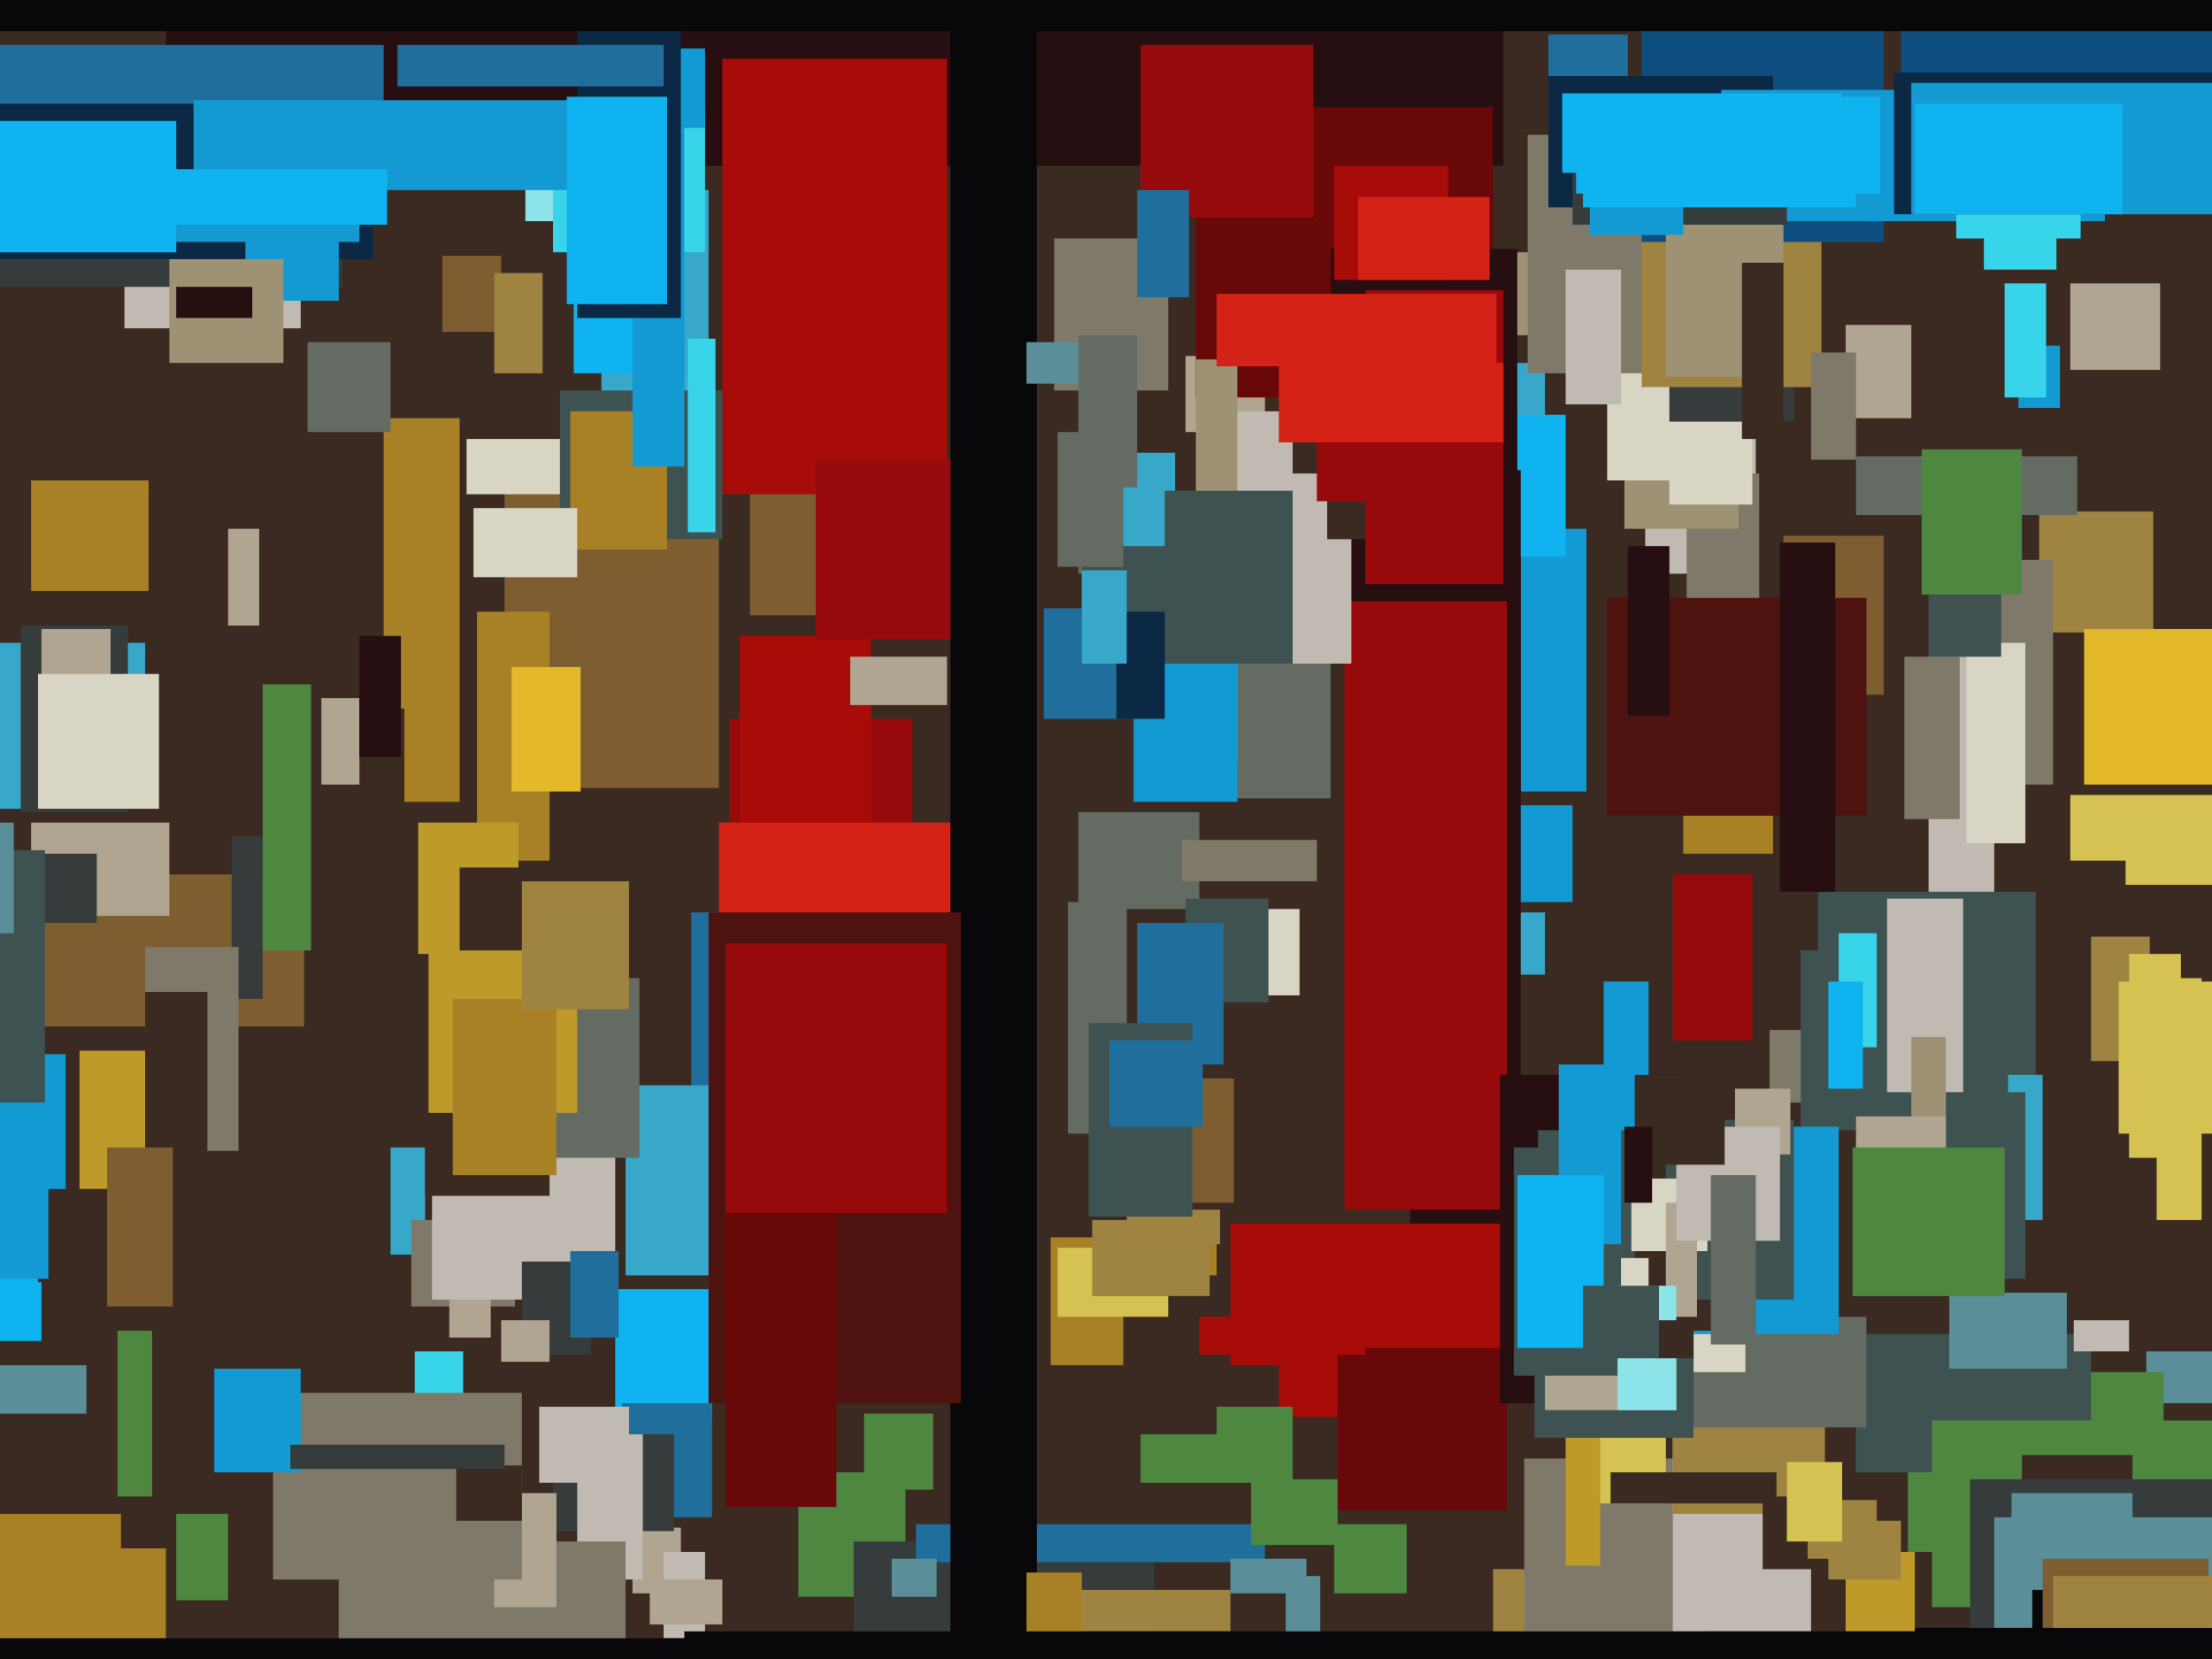 <svg xmlns="http://www.w3.org/2000/svg" width="640px" height="480px">
  <rect width="640" height="480" fill="rgb(58,42,33)"/>
  <rect x="111" y="121" width="51" height="84" fill="rgb(168,129,38)"/>
  <rect x="231" y="426" width="31" height="36" fill="rgb(78,135,64)"/>
  <rect x="621" y="391" width="28" height="15" fill="rgb(90,143,153)"/>
  <rect x="128" y="74" width="17" height="22" fill="rgb(126,94,48)"/>
  <rect x="552" y="397" width="74" height="52" fill="rgb(78,135,64)"/>
  <rect x="-14" y="395" width="39" height="14" fill="rgb(90,143,153)"/>
  <rect x="200" y="264" width="55" height="62" fill="rgb(31,110,155)"/>
  <rect x="537" y="386" width="68" height="40" fill="rgb(62,83,81)"/>
  <rect x="93" y="202" width="11" height="25" fill="rgb(175,165,144)"/>
  <rect x="559" y="411" width="91" height="54" fill="rgb(78,135,64)"/>
  <rect x="418" y="73" width="77" height="24" fill="rgb(158,146,116)"/>
  <rect x="113" y="332" width="10" height="31" fill="rgb(55,168,201)"/>
  <rect x="-19" y="186" width="61" height="48" fill="rgb(55,168,201)"/>
  <rect x="476" y="84" width="32" height="82" fill="rgb(192,186,179)"/>
  <rect x="558" y="190" width="19" height="175" fill="rgb(192,186,179)"/>
  <rect x="217" y="94" width="48" height="84" fill="rgb(126,94,48)"/>
  <rect x="66" y="153" width="9" height="28" fill="rgb(175,165,144)"/>
  <rect x="181" y="314" width="76" height="55" fill="rgb(55,168,201)"/>
  <rect x="372" y="456" width="10" height="20" fill="rgb(90,143,153)"/>
  <rect x="36" y="57" width="51" height="38" fill="rgb(192,186,179)"/>
  <rect x="247" y="446" width="87" height="40" fill="rgb(53,60,59)"/>
  <rect x="585" y="421" width="32" height="29" fill="rgb(58,42,33)"/>
  <rect x="570" y="428" width="70" height="61" fill="rgb(53,60,59)"/>
  <rect x="211" y="208" width="53" height="73" fill="rgb(151,10,11)"/>
  <rect x="48" y="-38" width="387" height="86" fill="rgb(38,14,17)"/>
  <rect x="326" y="131" width="14" height="54" fill="rgb(55,168,201)"/>
  <rect x="343" y="103" width="23" height="22" fill="rgb(175,165,144)"/>
  <rect x="448" y="10" width="23" height="44" fill="rgb(31,110,155)"/>
  <rect x="310" y="460" width="46" height="12" fill="rgb(159,131,65)"/>
  <rect x="534" y="449" width="20" height="23" fill="rgb(190,154,43)"/>
  <rect x="577" y="439" width="88" height="45" fill="rgb(90,143,153)"/>
  <rect x="488" y="137" width="21" height="69" fill="rgb(127,121,106)"/>
  <rect x="117" y="142" width="44" height="90" fill="rgb(168,129,38)"/>
  <rect x="51" y="438" width="15" height="25" fill="rgb(78,135,64)"/>
  <rect x="214" y="184" width="38" height="76" fill="rgb(167,12,9)"/>
  <rect x="183" y="442" width="14" height="19" fill="rgb(175,165,144)"/>
  <rect x="413" y="105" width="34" height="41" fill="rgb(55,168,201)"/>
  <rect x="432" y="454" width="39" height="48" fill="rgb(159,131,65)"/>
  <rect x="6" y="181" width="31" height="54" fill="rgb(53,60,59)"/>
  <rect x="174" y="55" width="31" height="63" fill="rgb(55,168,201)"/>
  <rect x="590" y="148" width="33" height="35" fill="rgb(159,131,65)"/>
  <rect x="143" y="79" width="14" height="29" fill="rgb(159,131,65)"/>
  <rect x="-5" y="253" width="93" height="44" fill="rgb(126,94,48)"/>
  <rect x="12" y="182" width="20" height="41" fill="rgb(175,165,144)"/>
  <rect x="512" y="298" width="25" height="21" fill="rgb(127,121,106)"/>
  <rect x="67" y="242" width="9" height="47" fill="rgb(53,60,59)"/>
  <rect x="574" y="37" width="21" height="41" fill="rgb(56,213,234)"/>
  <rect x="470" y="28" width="33" height="125" fill="rgb(158,146,116)"/>
  <rect x="526" y="258" width="63" height="67" fill="rgb(62,83,81)"/>
  <rect x="-4" y="13" width="115" height="30" fill="rgb(31,110,155)"/>
  <rect x="265" y="441" width="101" height="11" fill="rgb(31,110,155)"/>
  <rect x="-40" y="37" width="139" height="46" fill="rgb(53,60,59)"/>
  <rect x="-26" y="305" width="45" height="65" fill="rgb(20,154,211)"/>
  <rect x="356" y="451" width="22" height="10" fill="rgb(90,143,153)"/>
  <rect x="465" y="36" width="25" height="103" fill="rgb(216,213,196)"/>
  <rect x="178" y="373" width="28" height="38" fill="rgb(15,179,239)"/>
  <rect x="427" y="233" width="28" height="28" fill="rgb(20,154,211)"/>
  <rect x="582" y="432" width="35" height="25" fill="rgb(90,143,153)"/>
  <rect x="309" y="261" width="17" height="67" fill="rgb(100,107,98)"/>
  <rect x="152" y="36" width="31" height="28" fill="rgb(140,227,232)"/>
  <rect x="42" y="274" width="27" height="59" fill="rgb(127,121,106)"/>
  <rect x="440" y="153" width="19" height="76" fill="rgb(20,154,211)"/>
  <rect x="370" y="366" width="52" height="44" fill="rgb(167,12,9)"/>
  <rect x="166" y="44" width="32" height="64" fill="rgb(15,179,239)"/>
  <rect x="516" y="155" width="29" height="46" fill="rgb(126,94,48)"/>
  <rect x="119" y="353" width="30" height="25" fill="rgb(127,121,106)"/>
  <rect x="9" y="238" width="40" height="27" fill="rgb(175,165,144)"/>
  <rect x="180" y="406" width="26" height="33" fill="rgb(31,110,155)"/>
  <rect x="409" y="120" width="44" height="41" fill="rgb(15,179,239)"/>
  <rect x="209" y="17" width="65" height="126" fill="rgb(167,12,9)"/>
  <rect x="208" y="238" width="68" height="29" fill="rgb(212,34,22)"/>
  <rect x="584" y="100" width="12" height="18" fill="rgb(20,154,211)"/>
  <rect x="130" y="320" width="12" height="67" fill="rgb(175,165,144)"/>
  <rect x="442" y="39" width="66" height="69" fill="rgb(127,121,106)"/>
  <rect x="605" y="271" width="17" height="36" fill="rgb(159,131,65)"/>
  <rect x="76" y="198" width="14" height="77" fill="rgb(78,135,64)"/>
  <rect x="125" y="293" width="53" height="83" fill="rgb(192,186,179)"/>
  <rect x="487" y="217" width="26" height="30" fill="rgb(168,129,38)"/>
  <rect x="133" y="117" width="74" height="128" fill="rgb(58,42,33)"/>
  <rect x="275" y="-41" width="25" height="576" fill="rgb(8,7,10)"/>
  <rect x="123" y="264" width="36" height="82" fill="rgb(58,42,33)"/>
  <rect x="146" y="141" width="62" height="87" fill="rgb(126,94,48)"/>
  <rect x="580" y="82" width="12" height="33" fill="rgb(56,213,234)"/>
  <rect x="305" y="69" width="33" height="44" fill="rgb(127,121,106)"/>
  <rect x="433" y="264" width="14" height="18" fill="rgb(55,168,201)"/>
  <rect x="205" y="264" width="73" height="142" fill="rgb(78,19,15)"/>
  <rect x="210" y="297" width="32" height="139" fill="rgb(104,8,8)"/>
  <rect x="236" y="133" width="39" height="52" fill="rgb(151,10,11)"/>
  <rect x="160" y="31" width="44" height="42" fill="rgb(56,213,234)"/>
  <rect x="138" y="177" width="21" height="72" fill="rgb(168,129,38)"/>
  <rect x="537" y="132" width="64" height="17" fill="rgb(100,107,98)"/>
  <rect x="160" y="415" width="35" height="28" fill="rgb(53,60,59)"/>
  <rect x="344" y="263" width="32" height="25" fill="rgb(216,213,196)"/>
  <rect x="330" y="407" width="44" height="22" fill="rgb(78,135,64)"/>
  <rect x="89" y="99" width="24" height="26" fill="rgb(100,107,98)"/>
  <rect x="167" y="415" width="19" height="42" fill="rgb(192,186,179)"/>
  <rect x="588" y="460" width="45" height="14" fill="rgb(8,7,10)"/>
  <rect x="441" y="422" width="53" height="53" fill="rgb(127,121,106)"/>
  <rect x="120" y="391" width="14" height="37" fill="rgb(56,213,234)"/>
  <rect x="534" y="94" width="19" height="27" fill="rgb(175,165,144)"/>
  <rect x="408" y="136" width="32" height="219" fill="rgb(38,14,17)"/>
  <rect x="603" y="182" width="40" height="45" fill="rgb(227,184,42)"/>
  <rect x="483" y="47" width="24" height="99" fill="rgb(216,213,196)"/>
  <rect x="-19" y="448" width="67" height="40" fill="rgb(168,129,38)"/>
  <rect x="550" y="-22" width="106" height="46" fill="rgb(14,79,128)"/>
  <rect x="483" y="44" width="36" height="78" fill="rgb(53,60,59)"/>
  <rect x="-38" y="30" width="146" height="45" fill="rgb(11,40,68)"/>
  <rect x="356" y="354" width="95" height="41" fill="rgb(167,12,9)"/>
  <rect x="304" y="358" width="48" height="37" fill="rgb(168,129,38)"/>
  <rect x="23" y="304" width="26" height="46" fill="rgb(190,154,43)"/>
  <rect x="573" y="162" width="21" height="65" fill="rgb(127,121,106)"/>
  <rect x="325" y="369" width="27" height="46" fill="rgb(58,42,33)"/>
  <rect x="42" y="287" width="18" height="66" fill="rgb(58,42,33)"/>
  <rect x="475" y="26" width="52" height="86" fill="rgb(159,131,65)"/>
  <rect x="71" y="47" width="27" height="40" fill="rgb(20,154,211)"/>
  <rect x="10" y="247" width="18" height="20" fill="rgb(53,60,59)"/>
  <rect x="521" y="275" width="58" height="52" fill="rgb(62,83,81)"/>
  <rect x="484" y="253" width="23" height="48" fill="rgb(151,10,11)"/>
  <rect x="104" y="184" width="12" height="35" fill="rgb(38,14,17)"/>
  <rect x="459" y="375" width="23" height="60" fill="rgb(214,194,82)"/>
  <rect x="551" y="190" width="16" height="47" fill="rgb(127,121,106)"/>
  <rect x="389" y="152" width="47" height="198" fill="rgb(151,10,11)"/>
  <rect x="569" y="186" width="17" height="58" fill="rgb(216,213,196)"/>
  <rect x="475" y="8" width="70" height="62" fill="rgb(14,79,128)"/>
  <rect x="484" y="401" width="40" height="71" fill="rgb(192,186,179)"/>
  <rect x="192" y="449" width="12" height="25" fill="rgb(192,186,179)"/>
  <rect x="210" y="273" width="64" height="78" fill="rgb(151,10,11)"/>
  <rect x="591" y="451" width="48" height="26" fill="rgb(126,94,48)"/>
  <rect x="482" y="49" width="34" height="60" fill="rgb(158,146,116)"/>
  <rect x="135" y="127" width="47" height="16" fill="rgb(216,213,196)"/>
  <rect x="250" y="409" width="20" height="22" fill="rgb(78,135,64)"/>
  <rect x="306" y="361" width="32" height="20" fill="rgb(214,194,82)"/>
  <rect x="387" y="390" width="49" height="47" fill="rgb(104,8,8)"/>
  <rect x="-32" y="301" width="44" height="87" fill="rgb(15,179,239)"/>
  <rect x="624" y="283" width="13" height="70" fill="rgb(214,194,82)"/>
  <rect x="-54" y="246" width="67" height="116" fill="rgb(62,83,81)"/>
  <rect x="448" y="22" width="65" height="38" fill="rgb(11,40,68)"/>
  <rect x="312" y="235" width="35" height="28" fill="rgb(100,107,98)"/>
  <rect x="343" y="260" width="24" height="30" fill="rgb(62,83,81)"/>
  <rect x="484" y="387" width="44" height="51" fill="rgb(159,131,65)"/>
  <rect x="476" y="381" width="64" height="32" fill="rgb(100,107,98)"/>
  <rect x="49" y="75" width="33" height="30" fill="rgb(158,146,116)"/>
  <rect x="326" y="350" width="27" height="10" fill="rgb(159,131,65)"/>
  <rect x="98" y="446" width="83" height="43" fill="rgb(127,121,106)"/>
  <rect x="327" y="312" width="30" height="36" fill="rgb(126,94,48)"/>
  <rect x="453" y="373" width="10" height="80" fill="rgb(190,154,43)"/>
  <rect x="449" y="367" width="56" height="30" fill="rgb(216,213,196)"/>
  <rect x="434" y="311" width="53" height="95" fill="rgb(38,14,17)"/>
  <rect x="466" y="426" width="48" height="9" fill="rgb(58,42,33)"/>
  <rect x="498" y="26" width="111" height="38" fill="rgb(20,154,211)"/>
  <rect x="615" y="232" width="34" height="24" fill="rgb(214,194,82)"/>
  <rect x="444" y="373" width="46" height="43" fill="rgb(62,83,81)"/>
  <rect x="346" y="31" width="86" height="84" fill="rgb(104,8,8)"/>
  <rect x="348" y="128" width="37" height="103" fill="rgb(100,107,98)"/>
  <rect x="-30" y="474" width="257" height="39" fill="rgb(8,7,10)"/>
  <rect x="447" y="370" width="38" height="38" fill="rgb(175,165,144)"/>
  <rect x="510" y="433" width="38" height="21" fill="rgb(58,42,33)"/>
  <rect x="143" y="432" width="18" height="33" fill="rgb(175,165,144)"/>
  <rect x="162" y="113" width="47" height="43" fill="rgb(62,83,81)"/>
  <rect x="9" y="139" width="34" height="32" fill="rgb(168,129,38)"/>
  <rect x="529" y="440" width="21" height="17" fill="rgb(159,131,65)"/>
  <rect x="56" y="29" width="112" height="26" fill="rgb(20,154,211)"/>
  <rect x="566" y="33" width="36" height="36" fill="rgb(56,213,234)"/>
  <rect x="464" y="284" width="13" height="88" fill="rgb(20,154,211)"/>
  <rect x="302" y="176" width="54" height="32" fill="rgb(31,110,155)"/>
  <rect x="165" y="119" width="28" height="40" fill="rgb(168,129,38)"/>
  <rect x="183" y="26" width="15" height="109" fill="rgb(20,154,211)"/>
  <rect x="386" y="441" width="21" height="20" fill="rgb(78,135,64)"/>
  <rect x="438" y="332" width="36" height="66" fill="rgb(62,83,81)"/>
  <rect x="199" y="98" width="8" height="56" fill="rgb(56,213,234)"/>
  <rect x="445" y="327" width="34" height="58" fill="rgb(62,83,81)"/>
  <rect x="385" y="72" width="54" height="102" fill="rgb(38,14,17)"/>
  <rect x="151" y="365" width="20" height="27" fill="rgb(53,60,59)"/>
  <rect x="137" y="147" width="30" height="20" fill="rgb(216,213,196)"/>
  <rect x="455" y="28" width="62" height="37" fill="rgb(53,60,59)"/>
  <rect x="485" y="326" width="47" height="60" fill="rgb(20,154,211)"/>
  <rect x="548" y="21" width="111" height="41" fill="rgb(11,40,68)"/>
  <rect x="316" y="353" width="34" height="22" fill="rgb(159,131,65)"/>
  <rect x="165" y="362" width="14" height="25" fill="rgb(31,110,155)"/>
  <rect x="23" y="49" width="81" height="21" fill="rgb(20,154,211)"/>
  <rect x="187" y="14" width="17" height="23" fill="rgb(20,154,211)"/>
  <rect x="14" y="49" width="98" height="16" fill="rgb(15,179,239)"/>
  <rect x="451" y="308" width="18" height="52" fill="rgb(20,154,211)"/>
  <rect x="473" y="311" width="23" height="74" fill="rgb(58,42,33)"/>
  <rect x="554" y="471" width="114" height="11" fill="rgb(8,7,10)"/>
  <rect x="465" y="173" width="75" height="63" fill="rgb(78,19,15)"/>
  <rect x="523" y="434" width="20" height="17" fill="rgb(159,131,65)"/>
  <rect x="482" y="324" width="37" height="52" fill="rgb(62,83,81)"/>
  <rect x="297" y="99" width="21" height="12" fill="rgb(90,143,153)"/>
  <rect x="472" y="341" width="22" height="21" fill="rgb(216,213,196)"/>
  <rect x="515" y="157" width="16" height="101" fill="rgb(38,14,17)"/>
  <rect x="350" y="119" width="41" height="73" fill="rgb(192,186,179)"/>
  <rect x="471" y="158" width="12" height="49" fill="rgb(38,14,17)"/>
  <rect x="482" y="348" width="9" height="33" fill="rgb(175,165,144)"/>
  <rect x="330" y="13" width="50" height="50" fill="rgb(151,10,11)"/>
  <rect x="297" y="455" width="16" height="22" fill="rgb(168,129,38)"/>
  <rect x="79" y="403" width="72" height="54" fill="rgb(127,121,106)"/>
  <rect x="613" y="284" width="30" height="44" fill="rgb(214,194,82)"/>
  <rect x="384" y="96" width="34" height="60" fill="rgb(58,42,33)"/>
  <rect x="11" y="344" width="51" height="27" fill="rgb(58,42,33)"/>
  <rect x="395" y="84" width="40" height="85" fill="rgb(151,10,11)"/>
  <rect x="-7" y="35" width="58" height="38" fill="rgb(15,179,239)"/>
  <rect x="558" y="132" width="21" height="58" fill="rgb(62,83,81)"/>
  <rect x="188" y="457" width="21" height="13" fill="rgb(175,165,144)"/>
  <rect x="468" y="372" width="17" height="36" fill="rgb(140,227,232)"/>
  <rect x="121" y="238" width="29" height="38" fill="rgb(190,154,43)"/>
  <rect x="258" y="451" width="13" height="11" fill="rgb(90,143,153)"/>
  <rect x="469" y="364" width="8" height="16" fill="rgb(216,213,196)"/>
  <rect x="11" y="195" width="35" height="39" fill="rgb(216,213,196)"/>
  <rect x="439" y="340" width="25" height="50" fill="rgb(15,179,239)"/>
  <rect x="167" y="-6" width="30" height="98" fill="rgb(11,40,68)"/>
  <rect x="504" y="76" width="12" height="51" fill="rgb(58,42,33)"/>
  <rect x="160" y="283" width="25" height="52" fill="rgb(100,107,98)"/>
  <rect x="502" y="315" width="16" height="19" fill="rgb(175,165,144)"/>
  <rect x="479" y="382" width="11" height="11" fill="rgb(58,42,33)"/>
  <rect x="329" y="267" width="25" height="41" fill="rgb(31,110,155)"/>
  <rect x="132" y="424" width="19" height="16" fill="rgb(58,42,33)"/>
  <rect x="458" y="372" width="22" height="21" fill="rgb(62,83,81)"/>
  <rect x="133" y="251" width="38" height="26" fill="rgb(58,42,33)"/>
  <rect x="374" y="85" width="39" height="52" fill="rgb(58,42,33)"/>
  <rect x="546" y="260" width="22" height="62" fill="rgb(192,186,179)"/>
  <rect x="312" y="97" width="17" height="69" fill="rgb(100,107,98)"/>
  <rect x="156" y="407" width="26" height="22" fill="rgb(192,186,179)"/>
  <rect x="553" y="24" width="88" height="38" fill="rgb(20,154,211)"/>
  <rect x="346" y="104" width="12" height="117" fill="rgb(158,146,116)"/>
  <rect x="51" y="83" width="22" height="9" fill="rgb(38,14,17)"/>
  <rect x="124" y="275" width="43" height="47" fill="rgb(190,154,43)"/>
  <rect x="315" y="296" width="30" height="56" fill="rgb(62,83,81)"/>
  <rect x="554" y="30" width="60" height="32" fill="rgb(15,179,239)"/>
  <rect x="145" y="382" width="14" height="12" fill="rgb(175,165,144)"/>
  <rect x="34" y="385" width="10" height="48" fill="rgb(78,135,64)"/>
  <rect x="581" y="311" width="10" height="42" fill="rgb(55,168,201)"/>
  <rect x="453" y="78" width="16" height="39" fill="rgb(192,186,179)"/>
  <rect x="-30" y="-5" width="704" height="14" fill="rgb(8,7,10)"/>
  <rect x="386" y="48" width="33" height="33" fill="rgb(167,12,9)"/>
  <rect x="362" y="428" width="25" height="19" fill="rgb(78,135,64)"/>
  <rect x="328" y="160" width="30" height="72" fill="rgb(20,154,211)"/>
  <rect x="381" y="106" width="46" height="39" fill="rgb(151,10,11)"/>
  <rect x="600" y="382" width="16" height="9" fill="rgb(192,186,179)"/>
  <rect x="347" y="381" width="48" height="11" fill="rgb(167,12,9)"/>
  <rect x="393" y="57" width="38" height="24" fill="rgb(212,34,22)"/>
  <rect x="-14" y="438" width="49" height="30" fill="rgb(168,129,38)"/>
  <rect x="329" y="55" width="15" height="31" fill="rgb(31,110,155)"/>
  <rect x="-18" y="319" width="32" height="51" fill="rgb(20,154,211)"/>
  <rect x="456" y="28" width="88" height="28" fill="rgb(15,179,239)"/>
  <rect x="564" y="374" width="34" height="22" fill="rgb(90,143,153)"/>
  <rect x="148" y="193" width="20" height="36" fill="rgb(227,184,42)"/>
  <rect x="524" y="102" width="13" height="31" fill="rgb(127,121,106)"/>
  <rect x="62" y="396" width="25" height="30" fill="rgb(20,154,211)"/>
  <rect x="599" y="82" width="26" height="25" fill="rgb(175,165,144)"/>
  <rect x="31" y="332" width="19" height="46" fill="rgb(126,94,48)"/>
  <rect x="313" y="142" width="61" height="50" fill="rgb(62,83,81)"/>
  <rect x="342" y="243" width="39" height="12" fill="rgb(127,121,106)"/>
  <rect x="543" y="316" width="43" height="54" fill="rgb(62,83,81)"/>
  <rect x="553" y="300" width="10" height="38" fill="rgb(158,146,116)"/>
  <rect x="537" y="323" width="26" height="48" fill="rgb(175,165,144)"/>
  <rect x="536" y="332" width="44" height="43" fill="rgb(78,135,64)"/>
  <rect x="84" y="418" width="62" height="7" fill="rgb(53,60,59)"/>
  <rect x="131" y="289" width="30" height="51" fill="rgb(168,129,38)"/>
  <rect x="485" y="326" width="30" height="33" fill="rgb(192,186,179)"/>
  <rect x="246" y="190" width="28" height="14" fill="rgb(175,165,144)"/>
  <rect x="478" y="312" width="21" height="25" fill="rgb(58,42,33)"/>
  <rect x="164" y="28" width="29" height="60" fill="rgb(15,179,239)"/>
  <rect x="323" y="177" width="14" height="31" fill="rgb(11,40,68)"/>
  <rect x="-20" y="238" width="24" height="32" fill="rgb(90,143,153)"/>
  <rect x="151" y="255" width="31" height="37" fill="rgb(159,131,65)"/>
  <rect x="320" y="141" width="17" height="17" fill="rgb(55,168,201)"/>
  <rect x="556" y="130" width="29" height="42" fill="rgb(78,135,64)"/>
  <rect x="460" y="31" width="27" height="37" fill="rgb(20,154,211)"/>
  <rect x="532" y="270" width="11" height="33" fill="rgb(56,213,234)"/>
  <rect x="321" y="301" width="27" height="25" fill="rgb(31,110,155)"/>
  <rect x="352" y="85" width="81" height="21" fill="rgb(212,34,22)"/>
  <rect x="306" y="125" width="19" height="39" fill="rgb(100,107,98)"/>
  <rect x="495" y="340" width="13" height="49" fill="rgb(100,107,98)"/>
  <rect x="470" y="326" width="8" height="22" fill="rgb(38,14,17)"/>
  <rect x="458" y="31" width="79" height="29" fill="rgb(15,179,239)"/>
  <rect x="594" y="456" width="55" height="15" fill="rgb(159,131,65)"/>
  <rect x="370" y="105" width="65" height="23" fill="rgb(212,34,22)"/>
  <rect x="529" y="284" width="10" height="31" fill="rgb(15,179,239)"/>
  <rect x="313" y="165" width="13" height="27" fill="rgb(55,168,201)"/>
  <rect x="599" y="230" width="43" height="19" fill="rgb(214,194,82)"/>
  <rect x="115" y="13" width="77" height="12" fill="rgb(31,110,155)"/>
  <rect x="452" y="27" width="81" height="23" fill="rgb(15,179,239)"/>
  <rect x="198" y="472" width="373" height="80" fill="rgb(8,7,10)"/>
  <rect x="517" y="423" width="16" height="23" fill="rgb(214,194,82)"/>
  <rect x="616" y="276" width="15" height="59" fill="rgb(214,194,82)"/>
</svg>